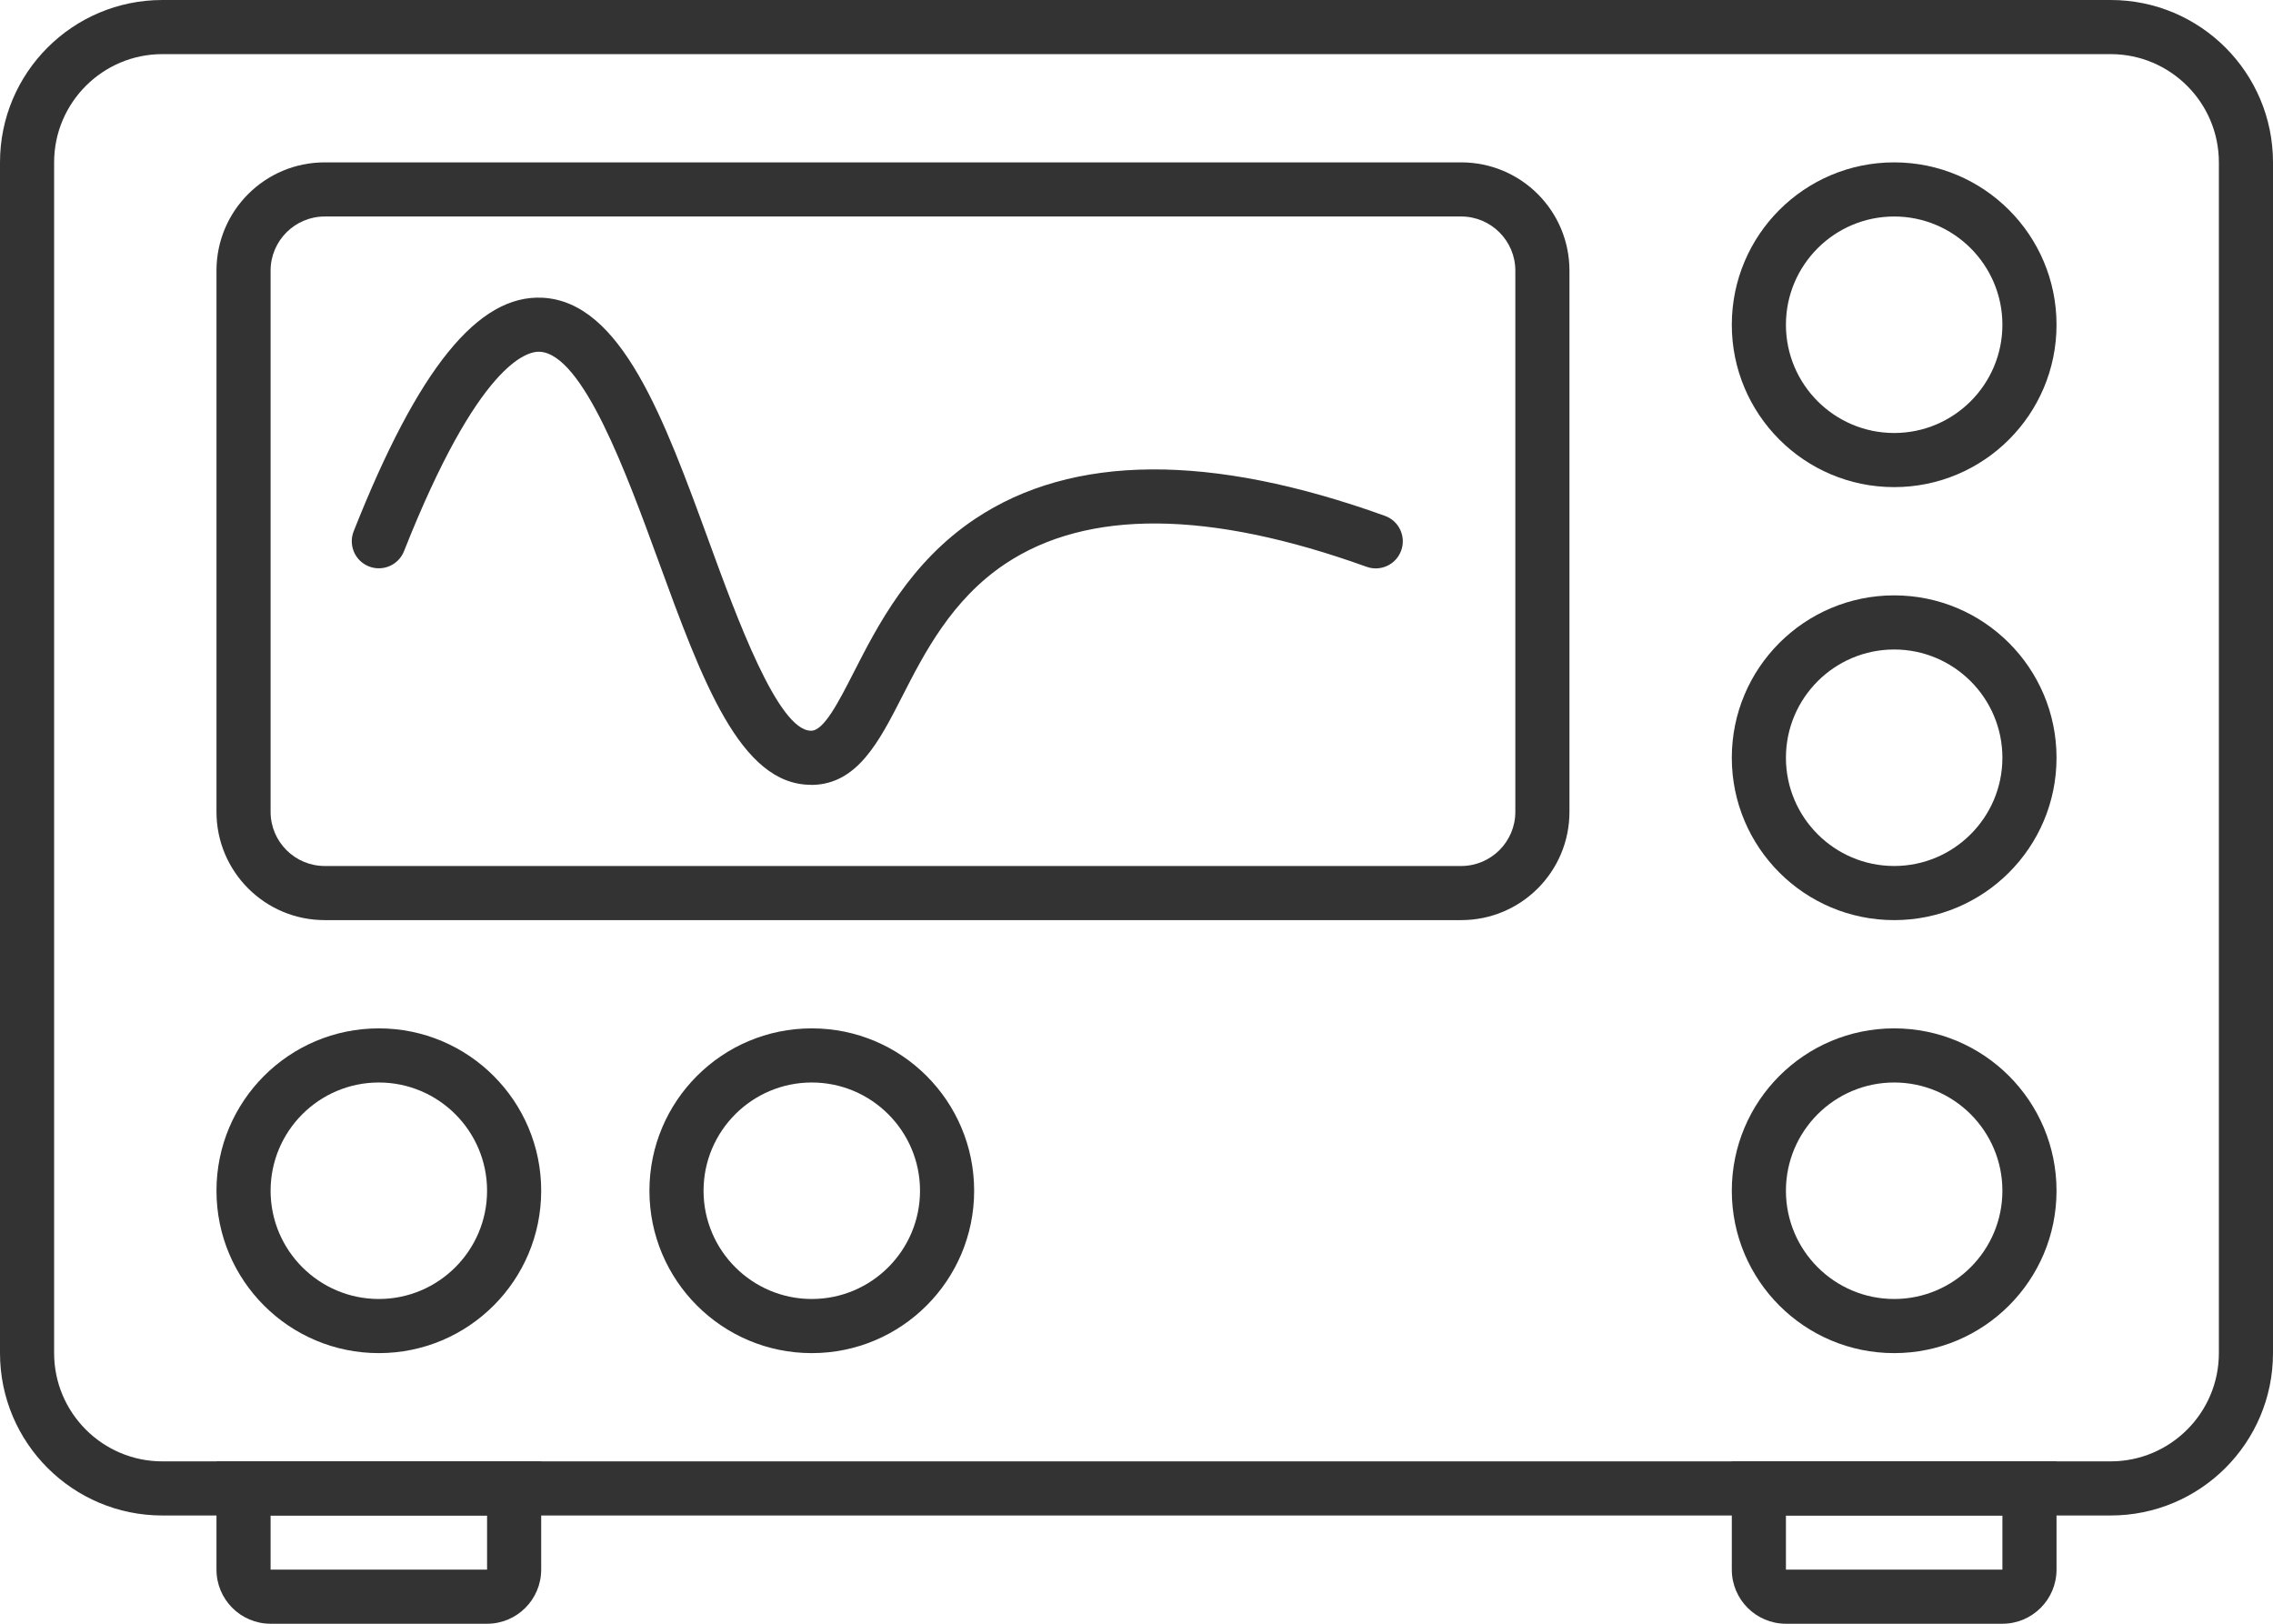 <svg xmlns="http://www.w3.org/2000/svg" id="_Слой_7" viewBox="0 0 420 300"><defs><style>.cls-1{fill:#333;stroke-width:0px;}</style></defs><path class="cls-1" d="M370,280v10h-40v-10h40M380,270h-60v20c0,5.52,4.48,10,10,10h40c5.52,0,10-4.48,10-10v-20h0Z"></path><path class="cls-1" d="M90,280v10h-40v-10h40M100,270h-60v20c0,5.52,4.48,10,10,10h40c5.52,0,10-4.48,10-10v-20h0Z"></path><path class="cls-1" d="M270,40c5.51,0,10,4.49,10,10v100c0,5.51-4.49,10-10,10H60c-5.51,0-10-4.49-10-10V50c0-5.51,4.49-10,10-10h210M270,30H60c-11.05,0-20,8.95-20,20v100c0,11.05,8.95,20,20,20h210c11.05,0,20-8.95,20-20V50c0-11.05-8.95-20-20-20h0Z"></path><path class="cls-1" d="M390,10c11.03,0,20,8.97,20,20v220c0,11.03-8.97,20-20,20H30c-11.03,0-20-8.97-20-20V30c0-11.03,8.97-20,20-20h360M390,0H30C13.43,0,0,13.43,0,30v220c0,16.57,13.43,30,30,30h360c16.57,0,30-13.43,30-30V30c0-16.57-13.43-30-30-30h0Z"></path><path class="cls-1" d="M150,200c11.03,0,20,8.97,20,20s-8.97,20-20,20-20-8.97-20-20,8.97-20,20-20M150,190c-16.57,0-30,13.43-30,30s13.43,30,30,30,30-13.43,30-30-13.43-30-30-30h0Z"></path><path class="cls-1" d="M70,200c11.03,0,20,8.97,20,20s-8.97,20-20,20-20-8.97-20-20,8.97-20,20-20M70,190c-16.57,0-30,13.43-30,30s13.43,30,30,30,30-13.43,30-30-13.43-30-30-30h0Z"></path><path class="cls-1" d="M350,200c11.03,0,20,8.97,20,20s-8.97,20-20,20-20-8.97-20-20,8.97-20,20-20M350,190c-16.57,0-30,13.43-30,30s13.43,30,30,30,30-13.43,30-30-13.43-30-30-30h0Z"></path><path class="cls-1" d="M350,120c11.03,0,20,8.97,20,20s-8.97,20-20,20-20-8.97-20-20,8.97-20,20-20M350,110c-16.57,0-30,13.43-30,30s13.43,30,30,30,30-13.43,30-30-13.43-30-30-30h0Z"></path><path class="cls-1" d="M350,40c11.03,0,20,8.97,20,20s-8.97,20-20,20-20-8.97-20-20,8.97-20,20-20M350,30c-16.57,0-30,13.43-30,30s13.43,30,30,30,30-13.43,30-30-13.43-30-30-30h0Z"></path><path class="cls-1" d="M149.84,145c-13.07,0-20.09-19.22-28.21-41.45-5.88-16.09-13.93-38.14-21.9-38.56-2.36-.13-11.35,2.15-25.08,36.85-1.02,2.57-3.92,3.82-6.49,2.81-2.57-1.02-3.82-3.92-2.81-6.49,11.91-30.08,22.98-43.78,34.92-43.15,14.57.78,22.43,22.32,30.76,45.12,5.07,13.9,12.74,34.88,18.83,34.88h.05c2.35-.04,5.04-5.3,7.88-10.86,4.37-8.55,10.35-20.25,22.41-28.3,17.96-11.98,43.43-12.16,75.7-.54,2.6.93,3.95,3.8,3.01,6.4-.93,2.6-3.8,3.95-6.4,3.01-29.13-10.48-51.59-10.67-66.77-.54-9.89,6.6-14.97,16.54-19.05,24.53-4.25,8.31-8.26,16.16-16.6,16.31-.08,0-.17,0-.25,0Z"></path></svg>
